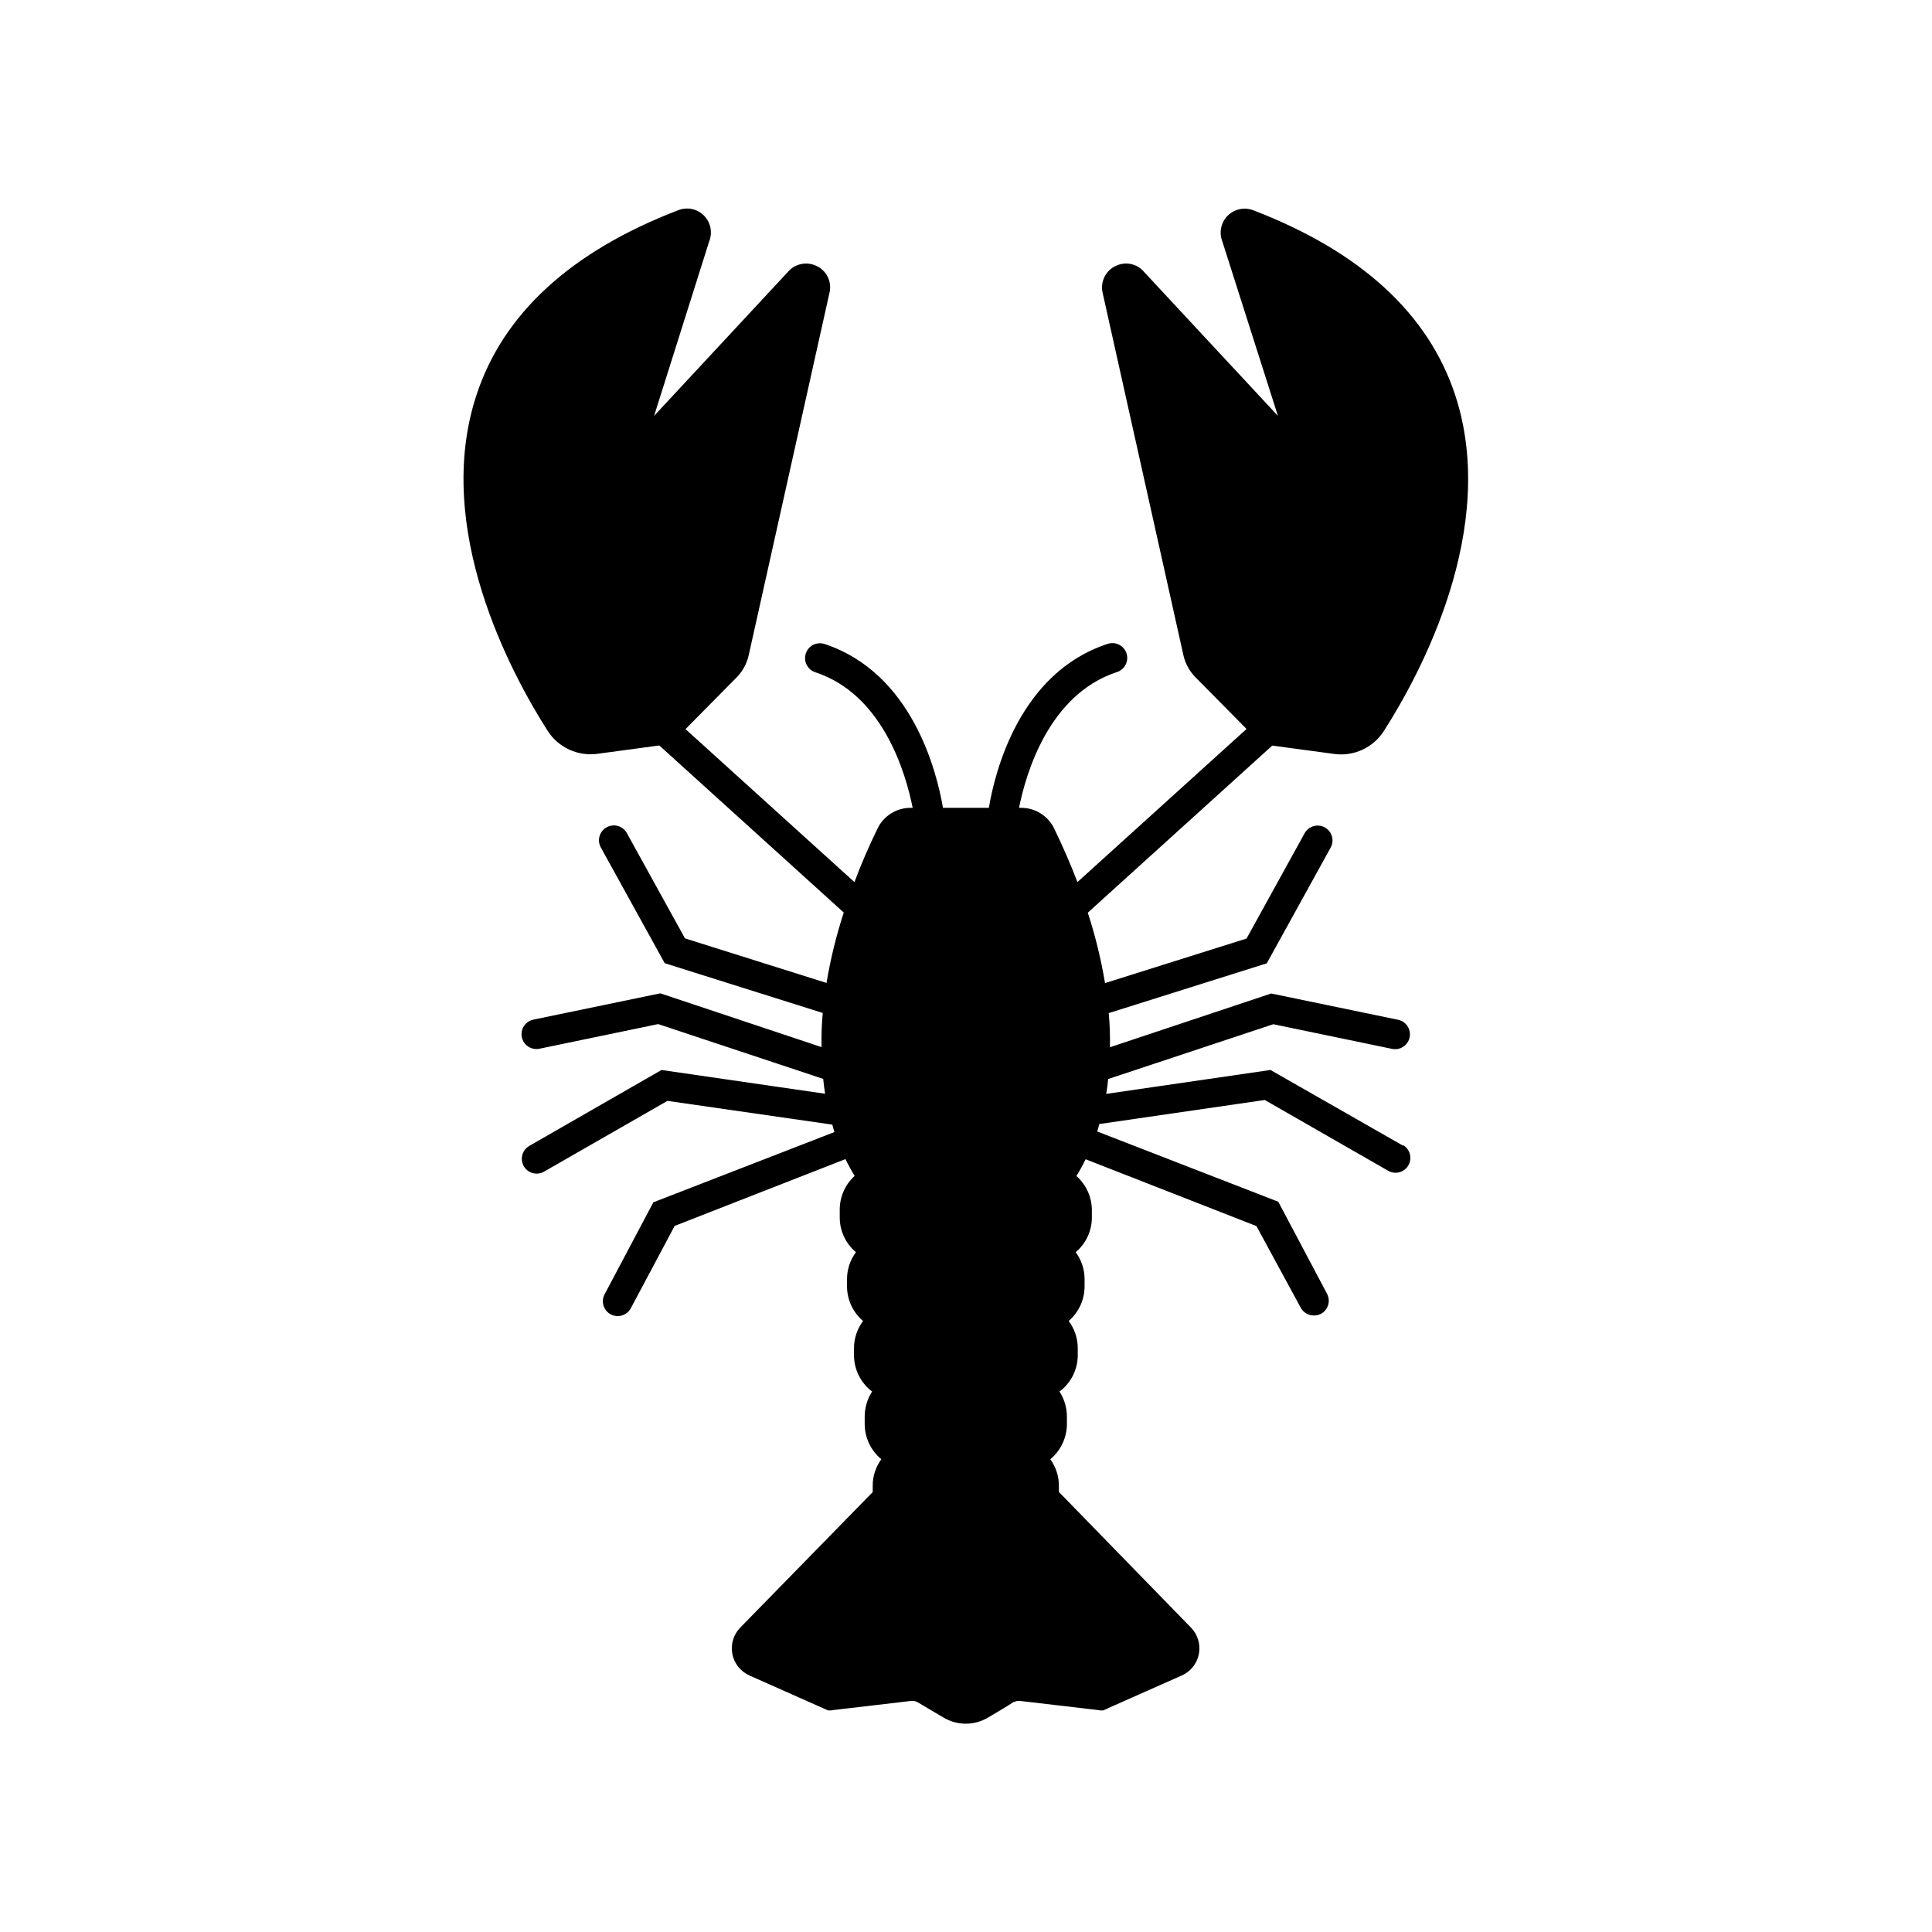 <?xml version="1.0" encoding="UTF-8"?>
<!-- Uploaded to: ICON Repo, www.svgrepo.com, Generator: ICON Repo Mixer Tools -->
<svg fill="#000000" width="800px" height="800px" version="1.1" viewBox="144 144 512 512" xmlns="http://www.w3.org/2000/svg">
 <path d="m515.78 447.59-35.09-20.035-43.531 6.336c0.234-1.258 0.395-2.559 0.512-3.938l43.77-14.523 31.488 6.535h-0.004c2.133 0.434 4.211-0.938 4.644-3.07 0.434-2.129-0.938-4.211-3.07-4.644l-33.613-6.965-42.746 14.25v-0.004c0.07-3.019-0.035-6.043-0.312-9.051l41.879-13.188 16.926-30.66c1.055-1.902 0.367-4.301-1.535-5.352-1.902-1.055-4.301-0.367-5.356 1.535l-15.391 27.906-37.512 11.809 0.004-0.004c-1.051-6.324-2.578-12.559-4.566-18.656l48.887-44.281 16.336 2.203-0.004 0.004c5.238 0.742 10.422-1.641 13.266-6.102 9.566-14.957 30.504-53.531 18.895-88.953-7.125-21.648-25.113-38.102-53.492-49.004-2.356-0.922-5.039-0.359-6.824 1.434-1.785 1.797-2.336 4.481-1.402 6.832l14.723 46.207-35.426-38.098c-1.824-2.223-4.93-2.906-7.519-1.656-2.668 1.227-4.137 4.133-3.539 7.008l21.453 96.234h-0.004c0.5 2.152 1.574 4.125 3.109 5.707l13.617 13.777-44.828 40.582c-1.73-4.566-3.777-9.289-6.18-14.25-1.629-3.32-5-5.426-8.699-5.434h-0.59c1.812-9.094 7.871-29.953 25.82-35.938v0.004c1.027-0.293 1.891-0.992 2.394-1.938 0.5-0.945 0.598-2.051 0.266-3.07-0.332-1.016-1.062-1.852-2.023-2.32-0.965-0.465-2.074-0.52-3.078-0.152-23.223 7.676-29.758 33.73-31.371 43.414h-12.164c-1.652-9.684-8.188-35.738-31.371-43.414h0.004c-0.992-0.328-2.074-0.25-3.008 0.219-0.934 0.469-1.641 1.289-1.973 2.281-0.684 2.066 0.438 4.297 2.5 4.981 17.988 5.902 24.008 26.844 25.82 35.938h-0.59v-0.004c-3.695 0.008-7.07 2.113-8.699 5.434-2.402 4.961-4.449 9.684-6.141 14.25l-44.77-40.543 13.617-13.777c1.535-1.582 2.609-3.555 3.109-5.707l21.492-96.434v0.004c0.539-2.828-0.926-5.656-3.543-6.852-2.535-1.211-5.57-0.602-7.441 1.496l-35.559 38.258 14.602-46.25v0.004c0.941-2.348 0.402-5.027-1.379-6.824-1.777-1.797-4.453-2.363-6.809-1.441-28.418 10.902-46.406 27.395-53.492 49.004-11.652 35.426 9.328 73.996 18.852 88.953h0.004c2.844 4.457 8.027 6.844 13.266 6.102l16.336-2.203 48.887 44.281-0.004-0.004c-1.988 6.098-3.516 12.332-4.566 18.656l-37.512-11.809-15.406-27.906c-1.055-1.902-3.453-2.586-5.356-1.535-1.902 1.055-2.59 3.453-1.535 5.356l16.926 30.66 41.879 13.188c-0.277 3.008-0.383 6.031-0.312 9.051l-42.746-14.25-33.613 6.965v0.004c-2.133 0.434-3.508 2.516-3.07 4.644 0.434 2.129 2.512 3.504 4.644 3.07l31.488-6.535 43.73 14.523c0.117 1.34 0.316 2.637 0.512 3.938l-43.359-6.297-35.031 20.113h0.004c-1.562 0.883-2.328 2.711-1.863 4.441 0.461 1.73 2.039 2.93 3.828 2.918 0.695-0.008 1.375-0.195 1.969-0.551l32.668-18.734 43.691 6.297c0.156 0.629 0.355 1.258 0.551 1.969l-47.98 18.617-12.91 24.363c-0.496 0.926-0.602 2.016-0.293 3.023 0.312 1.004 1.012 1.844 1.945 2.328 0.559 0.293 1.184 0.441 1.812 0.434 1.52 0.004 2.906-0.871 3.562-2.242l11.531-21.648 45.266-17.711c0.73 1.523 1.547 3.008 2.441 4.445-2.57 2.336-4.008 5.664-3.957 9.133v1.852c-0.012 3.566 1.559 6.953 4.289 9.246-1.539 2.07-2.367 4.586-2.359 7.164v1.852c-0.008 3.547 1.547 6.914 4.25 9.211-1.559 2.078-2.402 4.606-2.402 7.203v1.852-0.004c0 3.789 1.777 7.359 4.801 9.645-1.293 2.004-1.977 4.344-1.965 6.731v1.852c0.004 3.621 1.617 7.055 4.406 9.367-1.496 2.043-2.297 4.512-2.281 7.043v1.652l-35.09 35.898c-1.809 1.844-2.598 4.457-2.113 6.996 0.488 2.535 2.191 4.672 4.555 5.719l20.82 9.25h0.629v-0.004c0.32 0 0.637-0.039 0.945-0.117l20.469-2.402v0.004c0.586-0.062 1.176 0.059 1.691 0.352l6.848 4.055c3.637 2.172 8.172 2.172 11.809 0 3.148-1.852 5.352-3.148 6.809-4.172v0.117c0.5-0.293 1.078-0.414 1.652-0.352l20.547 2.402v-0.004c0.297 0.082 0.602 0.121 0.906 0.117h0.59l0.551-0.234c0.262-0.086 0.516-0.203 0.746-0.355l19.523-8.66v0.004c2.363-1.047 4.066-3.184 4.551-5.719 0.488-2.539-0.301-5.152-2.109-6.996l-34.992-35.938v-1.613c0.016-2.531-0.785-5-2.281-7.043 2.789-2.312 4.406-5.746 4.406-9.367v-1.852c0.012-2.387-0.672-4.727-1.965-6.731 3.047-2.266 4.844-5.844 4.84-9.645v-1.852 0.004c0-2.598-0.844-5.125-2.402-7.203 2.68-2.312 4.219-5.676 4.211-9.211v-1.852c0.008-2.578-0.82-5.094-2.359-7.164 2.731-2.293 4.301-5.68 4.289-9.246v-1.852c0.008-3.477-1.484-6.789-4.094-9.094 0.895-1.438 1.707-2.922 2.441-4.445l45.266 17.711 11.727 21.609c0.691 1.293 2.039 2.098 3.504 2.086 0.645 0.008 1.277-0.141 1.852-0.434 0.926-0.492 1.617-1.336 1.922-2.34 0.301-1.004 0.191-2.09-0.309-3.012l-12.91-24.363-47.98-18.617c0.195-0.629 0.395-1.258 0.551-1.969l43.848-6.375 32.668 18.734c0.598 0.352 1.273 0.543 1.969 0.551 1.793 0.012 3.367-1.188 3.828-2.922 0.465-1.73-0.301-3.555-1.859-4.441z"/>
</svg>